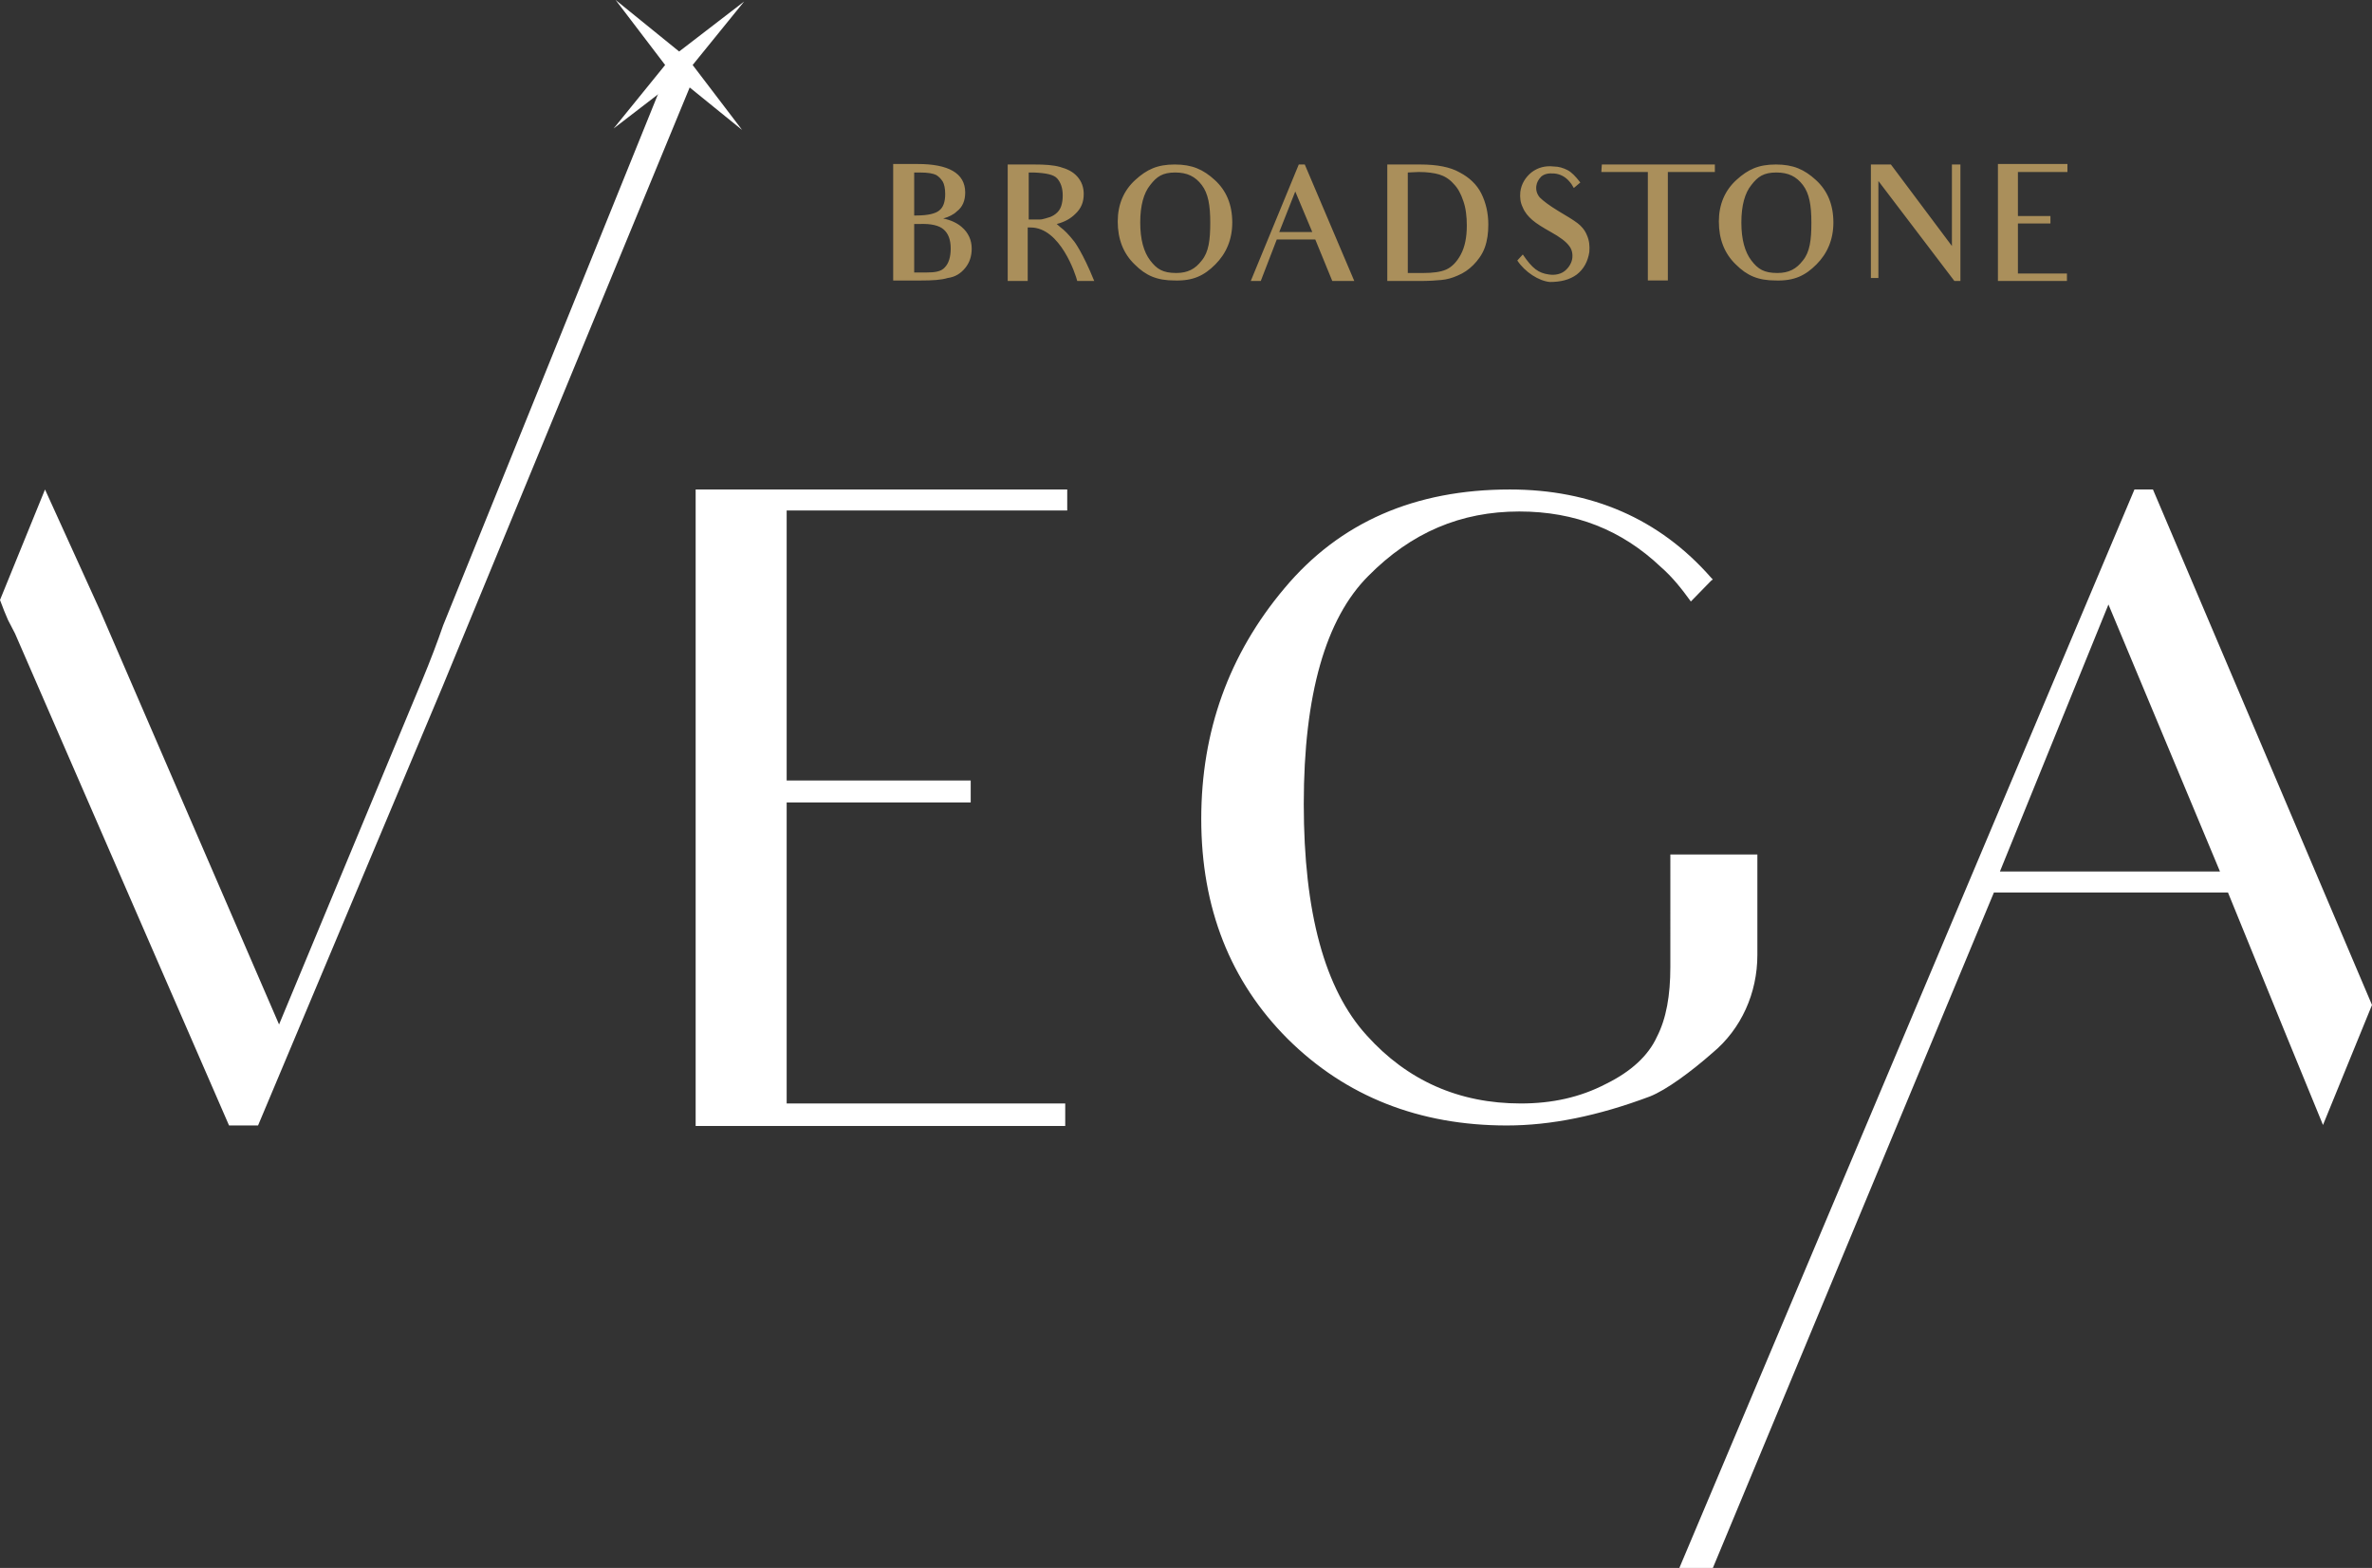 <?xml version="1.0" encoding="utf-8"?>
<!-- Generator: Adobe Illustrator 26.5.3, SVG Export Plug-In . SVG Version: 6.00 Build 0)  -->
<svg version="1.1" id="Layer_1" xmlns="http://www.w3.org/2000/svg" xmlns:xlink="http://www.w3.org/1999/xlink" x="0px" y="0px"
	 viewBox="0 0 474.3 313.6" enable-background="new 0 0 474.3 313.6" xml:space="preserve">
<rect x="0" y="0" width="474.3" height="313.6" fill="#333333" stroke="none"/>
<g>
	<polygon fill="#FFFFFF" points="173.9,220.7 213,220.7 213,225.2 139.1,225.2 139.1,192.5 139.1,183.6 139.1,176 139.1,129.4 
		139.1,97.9 213.4,97.9 213.4,102.1 174.3,102.1 157.3,102.1 157.3,129.5 157.3,133.3 157.3,156.1 170.2,156.1 194.1,156.1 
		194.1,160.5 170.8,160.5 157.3,160.5 157.3,176 157.3,178.9 157.3,183.6 157.3,192.5 157.3,220.7 	"/>
	<path fill="#FFFFFF" d="M333.7,170.9h17.7V191c0,7.6-3.2,14.8-9,19.6c-4.2,3.7-9.2,7.4-12.5,8.7c-10.4,3.9-19.8,5.8-28.6,5.8
		c-17.5,0-32.2-5.8-43.8-17.3c-11.5-11.5-17.3-26.2-17.3-44c0-17.5,5.5-32.9,16.6-46.1c11.1-13.3,26.2-19.8,45.1-19.8
		c16.3,0,29.9,5.8,40.3,17.7l0.3,0.3l-0.3,0.2l-4.1,4.2c-1.8-2.5-3.7-4.9-6-6.9c-7.8-7.4-17.1-11.1-28.3-11.1
		c-11.7,0-21.6,4.2-30.2,12.9c-8.5,8.5-12.9,23.7-12.9,45.6c0,21.7,4.2,37.1,12.6,46.3c8.1,9,18.4,13.6,30.8,13.6
		c6.2,0,11.8-1.2,17-3.9c5.1-2.5,8.5-5.7,10.2-9.4c1.9-3.7,2.7-8.3,2.7-14V170.9z"/>
	<path fill="#FFFFFF" d="M134.9,10.6L88.6,125.1c-1.1,3.2-2.5,6.9-4.2,11l-28.6,68.8L20,122.1L9,97.9h0L0,120c0.6,1.6,1.1,2.9,1.6,4
		l1.4,2.7l42.8,98.4h5.8l36.9-87.8l49.9-121C137.6,13.7,136.5,11.9,134.9,10.6"/>
	<path fill="#FFFFFF" d="M464.5,225l9.8-24L430.5,97.9h-3.7l-91,215.7h6.7l56.2-135.1h46.8l9.5,23.3
		C455,201.8,457.8,208.7,464.5,225 M399.9,174.3l21.7-53.4l22.3,53.4H399.9z"/>
	<path fill="#AA8F5B" d="M413.4,34.4v-1.6h-13.9v6v8.2v1.3V50v6.2h13.8v-1.5H406h-2.5V50v-1.6v-0.8v-0.5v-2.4h2h4.5v-1.5h-4.6h-1.9
		v-3.7v-0.7v-4.4h2.6H413.4z M392,56.2V37.5v-4.6h-1.7v4.3v12l-12.2-16.3h-4v5.7v11.7v5.3h1.5v-5.3V36.2l15.2,20H392z M363.2,52.9
		c2.2-2.2,3.4-5,3.4-8.4c0-3.6-1.2-6.4-3.5-8.5c-2.3-2.1-4.5-3.1-8-3.1c-3.5,0-5.6,1-7.9,3.1c-2.3,2.1-3.5,4.9-3.5,8.3
		c0,3.5,1.1,6.4,3.4,8.6c2.2,2.2,4.4,3.2,8,3.2C358.8,56.2,361,55.1,363.2,52.9z M360.5,37c1.3,1.7,1.7,4.1,1.7,7.5
		c0,3.5-0.3,5.9-1.7,7.6c-1.3,1.7-2.8,2.5-5.1,2.5c-2.7,0-3.9-0.8-5.2-2.5c-1.3-1.7-2-4.2-2-7.6c0-3.4,0.7-5.9,2-7.5
		c1.3-1.7,2.5-2.5,5-2.5C357.6,34.5,359.2,35.3,360.5,37z M342.9,34.4l0-1.5h-22.6l-0.1,1.5h6.4h2.9v15.4v6.3h4v-6.3V34.4h3.3H342.9
		z M315.3,54.9c1.4-1.1,2.2-2.6,2.5-4.5c0.1-1.2,0-2.3-0.5-3.4c-0.4-1-1.1-1.8-1.9-2.4c-0.8-0.6-2.1-1.4-3.8-2.4
		c-1.8-1.1-3-2-3.7-2.7c-0.6-0.7-0.8-1.5-0.7-2.3c0.1-0.7,0.4-1.3,1-1.9c0.6-0.5,1.4-0.7,2.6-0.6c1.2,0.1,2.3,0.7,3.1,1.7
		c0.2,0.2,0.4,0.5,0.8,1.2l1.3-1.1c-1-1.3-1.8-2.1-2.6-2.5c-0.8-0.4-1.7-0.7-2.7-0.7c-1.7-0.2-3.2,0.2-4.5,1.2c-1.2,1-2,2.3-2.2,3.9
		c-0.1,1.1,0,2.1,0.5,3.1c0.4,1,1.1,1.8,1.9,2.5c0.8,0.7,2.1,1.5,3.7,2.4c1.8,1,3,1.9,3.6,2.7c0.6,0.7,0.8,1.6,0.7,2.5
		c-0.1,0.9-0.6,1.8-1.4,2.5c-0.8,0.7-2,1-3.3,0.8c-2.1-0.3-3.3-1.2-5.2-4l-1.1,1.2c1.5,2.3,4.3,4.1,6.5,4.3
		C312,56.4,313.8,56,315.3,54.9z M296.9,49.5c0.5-1.4,0.7-2.9,0.7-4.6c0-2.3-0.5-4.4-1.4-6.2c-0.9-1.8-2.4-3.2-4.3-4.2
		c-1.9-1.1-4.6-1.6-7.9-1.6c0,0-1.1,0-6.6,0v23.3h6.5c1.8,0,3.3-0.1,4.3-0.2c1.1-0.1,2.2-0.4,3.3-0.9c1.2-0.5,2.2-1.2,3.1-2.1
		S296.4,50.9,296.9,49.5z M292.6,40.2c0.5,1.4,0.7,3.1,0.7,4.9c0,2.4-0.4,4.3-1.2,5.8c-0.8,1.5-1.8,2.5-2.9,3s-2.7,0.7-4.6,0.7h-3.1
		V34.5c0.7,0,1.4-0.1,2.2-0.1c1.7,0,3.1,0.2,4.1,0.5c1,0.3,2,0.9,2.8,1.8C291.5,37.6,292.1,38.7,292.6,40.2z M270.8,56.2l-9.9-23.3
		h-1.2l-9.6,23.3h2l3.2-8.3h7.7l1.6,3.9c0,0,0.5,1.2,1.8,4.4H270.8z M262.4,46.4h-6.6l3.2-8.1L262.4,46.4z M243,52.9
		c2.2-2.2,3.4-5,3.4-8.4c0-3.6-1.2-6.4-3.5-8.5c-2.3-2.1-4.5-3.1-8-3.1c-3.5,0-5.6,1-7.9,3.1c-2.3,2.1-3.5,4.9-3.5,8.3
		c0,3.5,1.1,6.4,3.4,8.6c2.2,2.2,4.4,3.2,8,3.2C238.6,56.2,240.8,55.1,243,52.9z M240.3,37c1.3,1.7,1.7,4.1,1.7,7.5
		c0,3.5-0.3,5.9-1.7,7.6c-1.3,1.7-2.8,2.5-5.1,2.5c-2.7,0-3.9-0.8-5.2-2.5c-1.3-1.7-2-4.2-2-7.6c0-3.4,0.7-5.9,2-7.5
		c1.3-1.7,2.5-2.5,5-2.5C237.4,34.5,239,35.3,240.3,37z M211.3,44.8c1.6-0.4,2.8-1.1,3.7-2c1.2-1.1,1.7-2.4,1.7-4
		c0-1.3-0.4-2.5-1.3-3.5c-0.9-1-2-1.5-3.4-1.9c-1.4-0.4-3.1-0.5-5.2-0.5h-5.3v6v10.9v6.4h4v-6.4v-4.3l0.6,0c5.9,0,9,9.4,9.3,10.7
		h3.4c-2.3-5.7-4-7.9-4-7.9c-1.1-1.4-2-2.3-2.7-2.8L211.3,44.8z M211.4,35.7c0.7,0.8,1.1,1.9,1.1,3.4c0,0.8-0.1,1.5-0.3,2.1
		c-0.2,0.6-0.5,1-0.8,1.3c-0.4,0.4-0.9,0.7-1.4,0.9c-0.3,0.1-0.7,0.2-1,0.3c-0.4,0.1-0.7,0.2-1.1,0.2h-2.2v-9.4l1,0
		C209.1,34.6,210.7,34.9,211.4,35.7z M193,53.6c0.9-1.1,1.3-2.4,1.3-3.9c0-1.7-0.7-3.2-2-4.3c-0.9-0.8-2.2-1.4-3.7-1.7
		c1.1-0.3,2.1-0.8,2.7-1.4c1.2-0.9,1.7-2.2,1.7-3.8c0-3.9-3.4-5.7-9.5-5.7h-4.9v23.3h5.6c2.2,0,4-0.1,5.3-0.5
		C191,55.4,192.1,54.7,193,53.6z M188.5,36.3c0.3,0.5,0.5,1.4,0.5,2.5c0,1.6-0.4,2.7-1.2,3.3c-0.7,0.6-2.2,1-4.6,1l-0.4,0v-8.6
		l1.1,0c1.7,0,2.7,0.2,3.3,0.5C187.7,35.3,188.1,35.7,188.5,36.3z M188.7,45.9c0.9,0.8,1.4,2,1.4,3.8c0,1.7-0.4,3-1.2,3.8
		c-0.7,0.8-1.9,1-3.7,1h-2.4v-9.7h1C186.2,44.7,187.8,45.1,188.7,45.9z"/>
	<polygon fill="#FFFFFF" points="135.8,10.3 148.8,0.3 138.5,13 148.4,26 135.7,15.7 122.7,25.7 133,13 123.1,0 	"/>
</g>
</svg>
